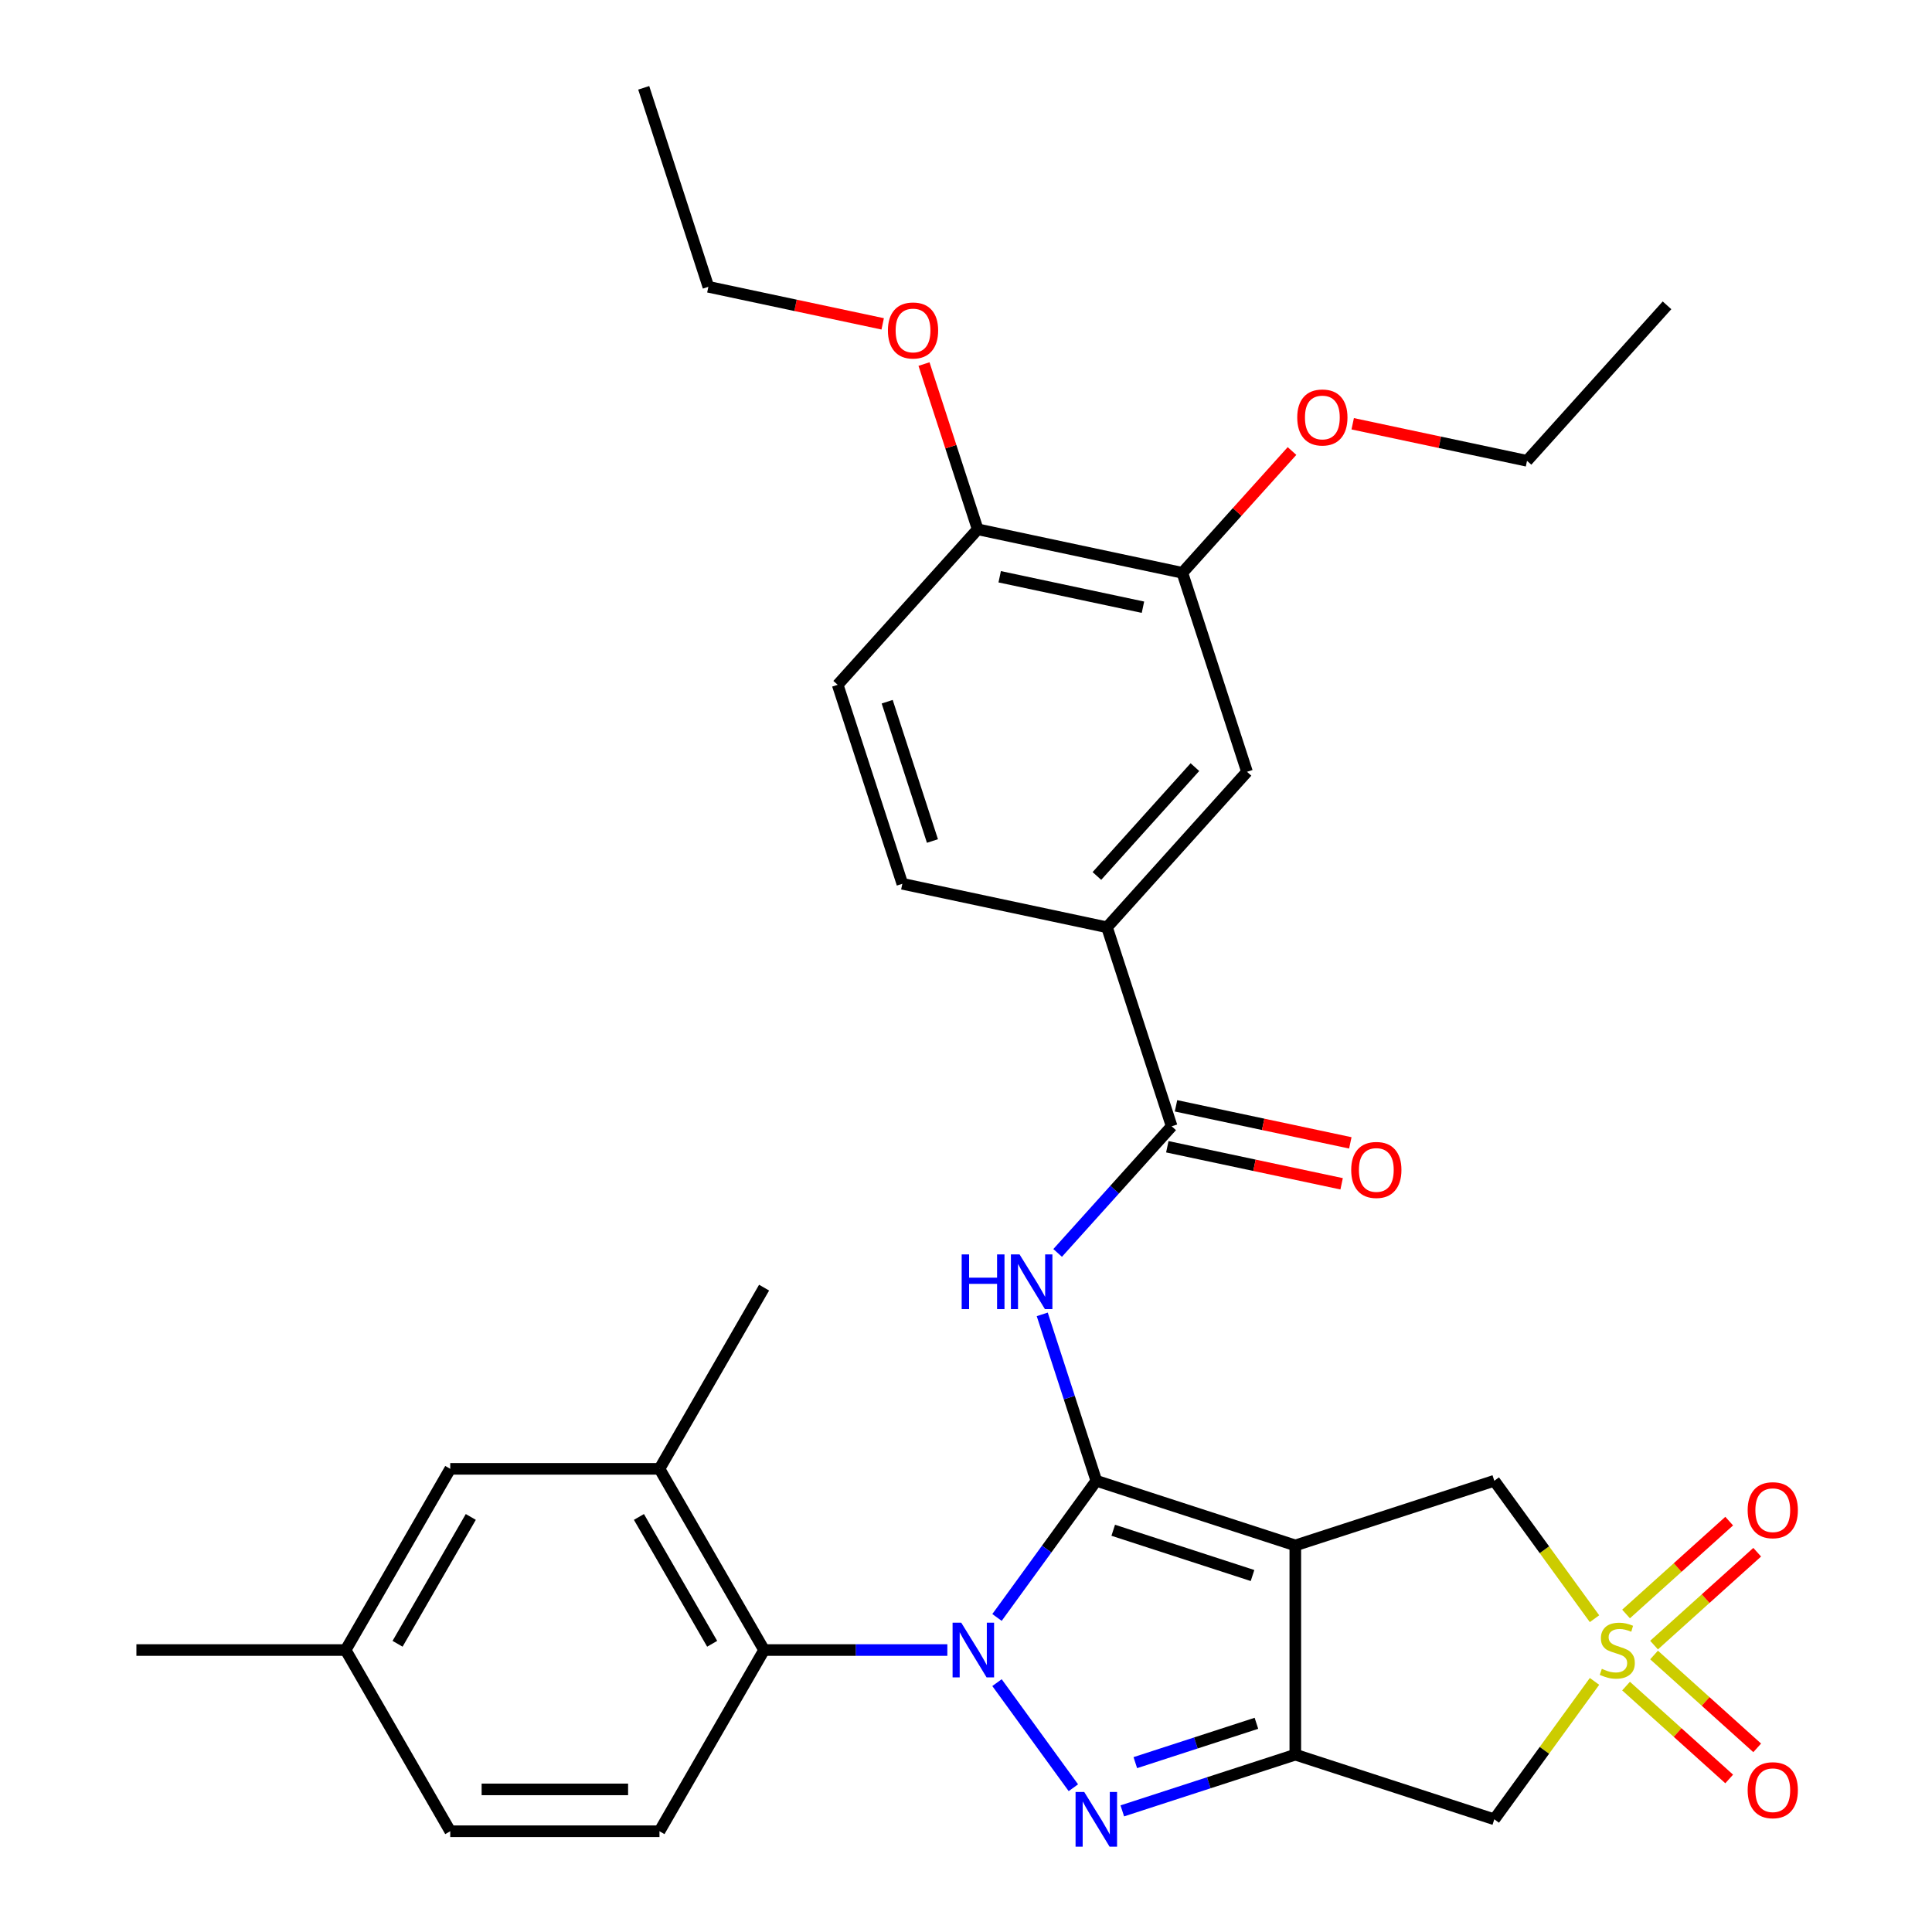 <?xml version='1.0' encoding='iso-8859-1'?>
<svg version='1.1' baseProfile='full'
              xmlns='http://www.w3.org/2000/svg'
                      xmlns:rdkit='http://www.rdkit.org/xml'
                      xmlns:xlink='http://www.w3.org/1999/xlink'
                  xml:space='preserve'
width='1000px' height='1000px' viewBox='0 0 1000 1000'>
<!-- END OF HEADER -->
<rect style='opacity:1.0;fill:#FFFFFF;stroke:none' width='1000' height='1000' x='0' y='0'> </rect>
<path class='bond-0' d='M 567.45,766.443 L 541.749,801.817' style='fill:none;fill-rule:evenodd;stroke:#000000;stroke-width:6px;stroke-linecap:butt;stroke-linejoin:miter;stroke-opacity:1' />
<path class='bond-0' d='M 541.749,801.817 L 516.048,837.191' style='fill:none;fill-rule:evenodd;stroke:#0000FF;stroke-width:6px;stroke-linecap:butt;stroke-linejoin:miter;stroke-opacity:1' />
<path class='bond-1' d='M 567.45,766.443 L 670.448,799.909' style='fill:none;fill-rule:evenodd;stroke:#000000;stroke-width:6px;stroke-linecap:butt;stroke-linejoin:miter;stroke-opacity:1' />
<path class='bond-1' d='M 576.207,792.062 L 648.305,815.489' style='fill:none;fill-rule:evenodd;stroke:#000000;stroke-width:6px;stroke-linecap:butt;stroke-linejoin:miter;stroke-opacity:1' />
<path class='bond-5' d='M 567.45,766.443 L 553.457,723.377' style='fill:none;fill-rule:evenodd;stroke:#000000;stroke-width:6px;stroke-linecap:butt;stroke-linejoin:miter;stroke-opacity:1' />
<path class='bond-5' d='M 553.457,723.377 L 539.464,680.312' style='fill:none;fill-rule:evenodd;stroke:#0000FF;stroke-width:6px;stroke-linecap:butt;stroke-linejoin:miter;stroke-opacity:1' />
<path class='bond-2' d='M 516.048,870.926 L 555.574,925.328' style='fill:none;fill-rule:evenodd;stroke:#0000FF;stroke-width:6px;stroke-linecap:butt;stroke-linejoin:miter;stroke-opacity:1' />
<path class='bond-7' d='M 490.346,854.058 L 442.92,854.058' style='fill:none;fill-rule:evenodd;stroke:#0000FF;stroke-width:6px;stroke-linecap:butt;stroke-linejoin:miter;stroke-opacity:1' />
<path class='bond-7' d='M 442.92,854.058 L 395.495,854.058' style='fill:none;fill-rule:evenodd;stroke:#000000;stroke-width:6px;stroke-linecap:butt;stroke-linejoin:miter;stroke-opacity:1' />
<path class='bond-3' d='M 670.448,799.909 L 670.448,908.208' style='fill:none;fill-rule:evenodd;stroke:#000000;stroke-width:6px;stroke-linecap:butt;stroke-linejoin:miter;stroke-opacity:1' />
<path class='bond-9' d='M 670.448,799.909 L 773.447,766.443' style='fill:none;fill-rule:evenodd;stroke:#000000;stroke-width:6px;stroke-linecap:butt;stroke-linejoin:miter;stroke-opacity:1' />
<path class='bond-32' d='M 580.897,937.305 L 625.673,922.756' style='fill:none;fill-rule:evenodd;stroke:#0000FF;stroke-width:6px;stroke-linecap:butt;stroke-linejoin:miter;stroke-opacity:1' />
<path class='bond-32' d='M 625.673,922.756 L 670.448,908.208' style='fill:none;fill-rule:evenodd;stroke:#000000;stroke-width:6px;stroke-linecap:butt;stroke-linejoin:miter;stroke-opacity:1' />
<path class='bond-32' d='M 587.637,912.341 L 618.98,902.157' style='fill:none;fill-rule:evenodd;stroke:#0000FF;stroke-width:6px;stroke-linecap:butt;stroke-linejoin:miter;stroke-opacity:1' />
<path class='bond-32' d='M 618.98,902.157 L 650.322,891.973' style='fill:none;fill-rule:evenodd;stroke:#000000;stroke-width:6px;stroke-linecap:butt;stroke-linejoin:miter;stroke-opacity:1' />
<path class='bond-6' d='M 670.448,908.208 L 773.447,941.674' style='fill:none;fill-rule:evenodd;stroke:#000000;stroke-width:6px;stroke-linecap:butt;stroke-linejoin:miter;stroke-opacity:1' />
<path class='bond-4' d='M 825.316,837.834 L 799.381,802.139' style='fill:none;fill-rule:evenodd;stroke:#CCCC00;stroke-width:6px;stroke-linecap:butt;stroke-linejoin:miter;stroke-opacity:1' />
<path class='bond-4' d='M 799.381,802.139 L 773.447,766.443' style='fill:none;fill-rule:evenodd;stroke:#000000;stroke-width:6px;stroke-linecap:butt;stroke-linejoin:miter;stroke-opacity:1' />
<path class='bond-12' d='M 856.137,851.493 L 882.829,827.46' style='fill:none;fill-rule:evenodd;stroke:#CCCC00;stroke-width:6px;stroke-linecap:butt;stroke-linejoin:miter;stroke-opacity:1' />
<path class='bond-12' d='M 882.829,827.46 L 909.521,803.427' style='fill:none;fill-rule:evenodd;stroke:#FF0000;stroke-width:6px;stroke-linecap:butt;stroke-linejoin:miter;stroke-opacity:1' />
<path class='bond-12' d='M 841.644,835.397 L 868.336,811.363' style='fill:none;fill-rule:evenodd;stroke:#CCCC00;stroke-width:6px;stroke-linecap:butt;stroke-linejoin:miter;stroke-opacity:1' />
<path class='bond-12' d='M 868.336,811.363 L 895.027,787.33' style='fill:none;fill-rule:evenodd;stroke:#FF0000;stroke-width:6px;stroke-linecap:butt;stroke-linejoin:miter;stroke-opacity:1' />
<path class='bond-13' d='M 841.644,872.72 L 868.336,896.753' style='fill:none;fill-rule:evenodd;stroke:#CCCC00;stroke-width:6px;stroke-linecap:butt;stroke-linejoin:miter;stroke-opacity:1' />
<path class='bond-13' d='M 868.336,896.753 L 895.027,920.787' style='fill:none;fill-rule:evenodd;stroke:#FF0000;stroke-width:6px;stroke-linecap:butt;stroke-linejoin:miter;stroke-opacity:1' />
<path class='bond-13' d='M 856.137,856.624 L 882.829,880.657' style='fill:none;fill-rule:evenodd;stroke:#CCCC00;stroke-width:6px;stroke-linecap:butt;stroke-linejoin:miter;stroke-opacity:1' />
<path class='bond-13' d='M 882.829,880.657 L 909.521,904.69' style='fill:none;fill-rule:evenodd;stroke:#FF0000;stroke-width:6px;stroke-linecap:butt;stroke-linejoin:miter;stroke-opacity:1' />
<path class='bond-33' d='M 825.316,870.283 L 799.381,905.978' style='fill:none;fill-rule:evenodd;stroke:#CCCC00;stroke-width:6px;stroke-linecap:butt;stroke-linejoin:miter;stroke-opacity:1' />
<path class='bond-33' d='M 799.381,905.978 L 773.447,941.674' style='fill:none;fill-rule:evenodd;stroke:#000000;stroke-width:6px;stroke-linecap:butt;stroke-linejoin:miter;stroke-opacity:1' />
<path class='bond-8' d='M 547.431,648.51 L 576.941,615.736' style='fill:none;fill-rule:evenodd;stroke:#0000FF;stroke-width:6px;stroke-linecap:butt;stroke-linejoin:miter;stroke-opacity:1' />
<path class='bond-8' d='M 576.941,615.736 L 606.45,582.963' style='fill:none;fill-rule:evenodd;stroke:#000000;stroke-width:6px;stroke-linecap:butt;stroke-linejoin:miter;stroke-opacity:1' />
<path class='bond-10' d='M 395.495,854.058 L 341.345,760.269' style='fill:none;fill-rule:evenodd;stroke:#000000;stroke-width:6px;stroke-linecap:butt;stroke-linejoin:miter;stroke-opacity:1' />
<path class='bond-10' d='M 368.614,850.82 L 330.71,785.167' style='fill:none;fill-rule:evenodd;stroke:#000000;stroke-width:6px;stroke-linecap:butt;stroke-linejoin:miter;stroke-opacity:1' />
<path class='bond-16' d='M 395.495,854.058 L 341.345,947.848' style='fill:none;fill-rule:evenodd;stroke:#000000;stroke-width:6px;stroke-linecap:butt;stroke-linejoin:miter;stroke-opacity:1' />
<path class='bond-11' d='M 606.45,582.963 L 572.984,479.964' style='fill:none;fill-rule:evenodd;stroke:#000000;stroke-width:6px;stroke-linecap:butt;stroke-linejoin:miter;stroke-opacity:1' />
<path class='bond-17' d='M 604.198,593.556 L 649.311,603.145' style='fill:none;fill-rule:evenodd;stroke:#000000;stroke-width:6px;stroke-linecap:butt;stroke-linejoin:miter;stroke-opacity:1' />
<path class='bond-17' d='M 649.311,603.145 L 694.423,612.734' style='fill:none;fill-rule:evenodd;stroke:#FF0000;stroke-width:6px;stroke-linecap:butt;stroke-linejoin:miter;stroke-opacity:1' />
<path class='bond-17' d='M 608.702,572.37 L 653.814,581.958' style='fill:none;fill-rule:evenodd;stroke:#000000;stroke-width:6px;stroke-linecap:butt;stroke-linejoin:miter;stroke-opacity:1' />
<path class='bond-17' d='M 653.814,581.958 L 698.926,591.547' style='fill:none;fill-rule:evenodd;stroke:#FF0000;stroke-width:6px;stroke-linecap:butt;stroke-linejoin:miter;stroke-opacity:1' />
<path class='bond-19' d='M 341.345,760.269 L 233.046,760.269' style='fill:none;fill-rule:evenodd;stroke:#000000;stroke-width:6px;stroke-linecap:butt;stroke-linejoin:miter;stroke-opacity:1' />
<path class='bond-26' d='M 341.345,760.269 L 395.495,666.479' style='fill:none;fill-rule:evenodd;stroke:#000000;stroke-width:6px;stroke-linecap:butt;stroke-linejoin:miter;stroke-opacity:1' />
<path class='bond-14' d='M 572.984,479.964 L 645.45,399.483' style='fill:none;fill-rule:evenodd;stroke:#000000;stroke-width:6px;stroke-linecap:butt;stroke-linejoin:miter;stroke-opacity:1' />
<path class='bond-14' d='M 567.757,453.399 L 618.484,397.062' style='fill:none;fill-rule:evenodd;stroke:#000000;stroke-width:6px;stroke-linecap:butt;stroke-linejoin:miter;stroke-opacity:1' />
<path class='bond-20' d='M 572.984,479.964 L 467.051,457.448' style='fill:none;fill-rule:evenodd;stroke:#000000;stroke-width:6px;stroke-linecap:butt;stroke-linejoin:miter;stroke-opacity:1' />
<path class='bond-15' d='M 645.45,399.483 L 611.984,296.484' style='fill:none;fill-rule:evenodd;stroke:#000000;stroke-width:6px;stroke-linecap:butt;stroke-linejoin:miter;stroke-opacity:1' />
<path class='bond-24' d='M 611.984,296.484 L 640.363,264.966' style='fill:none;fill-rule:evenodd;stroke:#000000;stroke-width:6px;stroke-linecap:butt;stroke-linejoin:miter;stroke-opacity:1' />
<path class='bond-24' d='M 640.363,264.966 L 668.742,233.448' style='fill:none;fill-rule:evenodd;stroke:#FF0000;stroke-width:6px;stroke-linecap:butt;stroke-linejoin:miter;stroke-opacity:1' />
<path class='bond-35' d='M 611.984,296.484 L 506.051,273.968' style='fill:none;fill-rule:evenodd;stroke:#000000;stroke-width:6px;stroke-linecap:butt;stroke-linejoin:miter;stroke-opacity:1' />
<path class='bond-35' d='M 591.59,314.293 L 517.438,298.532' style='fill:none;fill-rule:evenodd;stroke:#000000;stroke-width:6px;stroke-linecap:butt;stroke-linejoin:miter;stroke-opacity:1' />
<path class='bond-22' d='M 341.345,947.848 L 233.046,947.848' style='fill:none;fill-rule:evenodd;stroke:#000000;stroke-width:6px;stroke-linecap:butt;stroke-linejoin:miter;stroke-opacity:1' />
<path class='bond-22' d='M 325.1,926.188 L 249.291,926.188' style='fill:none;fill-rule:evenodd;stroke:#000000;stroke-width:6px;stroke-linecap:butt;stroke-linejoin:miter;stroke-opacity:1' />
<path class='bond-18' d='M 506.051,273.968 L 433.585,354.45' style='fill:none;fill-rule:evenodd;stroke:#000000;stroke-width:6px;stroke-linecap:butt;stroke-linejoin:miter;stroke-opacity:1' />
<path class='bond-25' d='M 506.051,273.968 L 492.156,231.202' style='fill:none;fill-rule:evenodd;stroke:#000000;stroke-width:6px;stroke-linecap:butt;stroke-linejoin:miter;stroke-opacity:1' />
<path class='bond-25' d='M 492.156,231.202 L 478.261,188.437' style='fill:none;fill-rule:evenodd;stroke:#FF0000;stroke-width:6px;stroke-linecap:butt;stroke-linejoin:miter;stroke-opacity:1' />
<path class='bond-34' d='M 233.046,760.269 L 178.897,854.058' style='fill:none;fill-rule:evenodd;stroke:#000000;stroke-width:6px;stroke-linecap:butt;stroke-linejoin:miter;stroke-opacity:1' />
<path class='bond-34' d='M 243.682,785.167 L 205.777,850.82' style='fill:none;fill-rule:evenodd;stroke:#000000;stroke-width:6px;stroke-linecap:butt;stroke-linejoin:miter;stroke-opacity:1' />
<path class='bond-21' d='M 467.051,457.448 L 433.585,354.45' style='fill:none;fill-rule:evenodd;stroke:#000000;stroke-width:6px;stroke-linecap:butt;stroke-linejoin:miter;stroke-opacity:1' />
<path class='bond-21' d='M 482.631,435.305 L 459.205,363.206' style='fill:none;fill-rule:evenodd;stroke:#000000;stroke-width:6px;stroke-linecap:butt;stroke-linejoin:miter;stroke-opacity:1' />
<path class='bond-23' d='M 233.046,947.848 L 178.897,854.058' style='fill:none;fill-rule:evenodd;stroke:#000000;stroke-width:6px;stroke-linecap:butt;stroke-linejoin:miter;stroke-opacity:1' />
<path class='bond-29' d='M 178.897,854.058 L 70.598,854.058' style='fill:none;fill-rule:evenodd;stroke:#000000;stroke-width:6px;stroke-linecap:butt;stroke-linejoin:miter;stroke-opacity:1' />
<path class='bond-27' d='M 700.157,219.341 L 745.27,228.93' style='fill:none;fill-rule:evenodd;stroke:#FF0000;stroke-width:6px;stroke-linecap:butt;stroke-linejoin:miter;stroke-opacity:1' />
<path class='bond-27' d='M 745.27,228.93 L 790.382,238.519' style='fill:none;fill-rule:evenodd;stroke:#000000;stroke-width:6px;stroke-linecap:butt;stroke-linejoin:miter;stroke-opacity:1' />
<path class='bond-28' d='M 456.878,167.631 L 411.765,158.042' style='fill:none;fill-rule:evenodd;stroke:#FF0000;stroke-width:6px;stroke-linecap:butt;stroke-linejoin:miter;stroke-opacity:1' />
<path class='bond-28' d='M 411.765,158.042 L 366.653,148.453' style='fill:none;fill-rule:evenodd;stroke:#000000;stroke-width:6px;stroke-linecap:butt;stroke-linejoin:miter;stroke-opacity:1' />
<path class='bond-31' d='M 790.382,238.519 L 862.848,158.038' style='fill:none;fill-rule:evenodd;stroke:#000000;stroke-width:6px;stroke-linecap:butt;stroke-linejoin:miter;stroke-opacity:1' />
<path class='bond-30' d='M 366.653,148.453 L 333.187,45.455' style='fill:none;fill-rule:evenodd;stroke:#000000;stroke-width:6px;stroke-linecap:butt;stroke-linejoin:miter;stroke-opacity:1' />
<path  class='atom-1' d='M 497.534 839.898
L 506.814 854.898
Q 507.734 856.378, 509.214 859.058
Q 510.694 861.738, 510.774 861.898
L 510.774 839.898
L 514.534 839.898
L 514.534 868.218
L 510.654 868.218
L 500.694 851.818
Q 499.534 849.898, 498.294 847.698
Q 497.094 845.498, 496.734 844.818
L 496.734 868.218
L 493.054 868.218
L 493.054 839.898
L 497.534 839.898
' fill='#0000FF'/>
<path  class='atom-3' d='M 561.19 927.514
L 570.47 942.514
Q 571.39 943.994, 572.87 946.674
Q 574.35 949.354, 574.43 949.514
L 574.43 927.514
L 578.19 927.514
L 578.19 955.834
L 574.31 955.834
L 564.35 939.434
Q 563.19 937.514, 561.95 935.314
Q 560.75 933.114, 560.39 932.434
L 560.39 955.834
L 556.71 955.834
L 556.71 927.514
L 561.19 927.514
' fill='#0000FF'/>
<path  class='atom-5' d='M 829.103 863.778
Q 829.423 863.898, 830.743 864.458
Q 832.063 865.018, 833.503 865.378
Q 834.983 865.698, 836.423 865.698
Q 839.103 865.698, 840.663 864.418
Q 842.223 863.098, 842.223 860.818
Q 842.223 859.258, 841.423 858.298
Q 840.663 857.338, 839.463 856.818
Q 838.263 856.298, 836.263 855.698
Q 833.743 854.938, 832.223 854.218
Q 830.743 853.498, 829.663 851.978
Q 828.623 850.458, 828.623 847.898
Q 828.623 844.338, 831.023 842.138
Q 833.463 839.938, 838.263 839.938
Q 841.543 839.938, 845.263 841.498
L 844.343 844.578
Q 840.943 843.178, 838.383 843.178
Q 835.623 843.178, 834.103 844.338
Q 832.583 845.458, 832.623 847.418
Q 832.623 848.938, 833.383 849.858
Q 834.183 850.778, 835.303 851.298
Q 836.463 851.818, 838.383 852.418
Q 840.943 853.218, 842.463 854.018
Q 843.983 854.818, 845.063 856.458
Q 846.183 858.058, 846.183 860.818
Q 846.183 864.738, 843.543 866.858
Q 840.943 868.938, 836.583 868.938
Q 834.063 868.938, 832.143 868.378
Q 830.263 867.858, 828.023 866.938
L 829.103 863.778
' fill='#CCCC00'/>
<path  class='atom-6' d='M 497.764 649.285
L 501.604 649.285
L 501.604 661.325
L 516.084 661.325
L 516.084 649.285
L 519.924 649.285
L 519.924 677.605
L 516.084 677.605
L 516.084 664.525
L 501.604 664.525
L 501.604 677.605
L 497.764 677.605
L 497.764 649.285
' fill='#0000FF'/>
<path  class='atom-6' d='M 527.724 649.285
L 537.004 664.285
Q 537.924 665.765, 539.404 668.445
Q 540.884 671.125, 540.964 671.285
L 540.964 649.285
L 544.724 649.285
L 544.724 677.605
L 540.844 677.605
L 530.884 661.205
Q 529.724 659.285, 528.484 657.085
Q 527.284 654.885, 526.924 654.205
L 526.924 677.605
L 523.244 677.605
L 523.244 649.285
L 527.724 649.285
' fill='#0000FF'/>
<path  class='atom-13' d='M 904.585 781.672
Q 904.585 774.872, 907.945 771.072
Q 911.305 767.272, 917.585 767.272
Q 923.865 767.272, 927.225 771.072
Q 930.585 774.872, 930.585 781.672
Q 930.585 788.552, 927.185 792.472
Q 923.785 796.352, 917.585 796.352
Q 911.345 796.352, 907.945 792.472
Q 904.585 788.592, 904.585 781.672
M 917.585 793.152
Q 921.905 793.152, 924.225 790.272
Q 926.585 787.352, 926.585 781.672
Q 926.585 776.112, 924.225 773.312
Q 921.905 770.472, 917.585 770.472
Q 913.265 770.472, 910.905 773.272
Q 908.585 776.072, 908.585 781.672
Q 908.585 787.392, 910.905 790.272
Q 913.265 793.152, 917.585 793.152
' fill='#FF0000'/>
<path  class='atom-14' d='M 904.585 926.605
Q 904.585 919.805, 907.945 916.005
Q 911.305 912.205, 917.585 912.205
Q 923.865 912.205, 927.225 916.005
Q 930.585 919.805, 930.585 926.605
Q 930.585 933.485, 927.185 937.405
Q 923.785 941.285, 917.585 941.285
Q 911.345 941.285, 907.945 937.405
Q 904.585 933.525, 904.585 926.605
M 917.585 938.085
Q 921.905 938.085, 924.225 935.205
Q 926.585 932.285, 926.585 926.605
Q 926.585 921.045, 924.225 918.245
Q 921.905 915.405, 917.585 915.405
Q 913.265 915.405, 910.905 918.205
Q 908.585 921.005, 908.585 926.605
Q 908.585 932.325, 910.905 935.205
Q 913.265 938.085, 917.585 938.085
' fill='#FF0000'/>
<path  class='atom-18' d='M 699.382 605.559
Q 699.382 598.759, 702.742 594.959
Q 706.102 591.159, 712.382 591.159
Q 718.662 591.159, 722.022 594.959
Q 725.382 598.759, 725.382 605.559
Q 725.382 612.439, 721.982 616.359
Q 718.582 620.239, 712.382 620.239
Q 706.142 620.239, 702.742 616.359
Q 699.382 612.479, 699.382 605.559
M 712.382 617.039
Q 716.702 617.039, 719.022 614.159
Q 721.382 611.239, 721.382 605.559
Q 721.382 599.999, 719.022 597.199
Q 716.702 594.359, 712.382 594.359
Q 708.062 594.359, 705.702 597.159
Q 703.382 599.959, 703.382 605.559
Q 703.382 611.279, 705.702 614.159
Q 708.062 617.039, 712.382 617.039
' fill='#FF0000'/>
<path  class='atom-25' d='M 671.45 216.083
Q 671.45 209.283, 674.81 205.483
Q 678.17 201.683, 684.45 201.683
Q 690.73 201.683, 694.09 205.483
Q 697.45 209.283, 697.45 216.083
Q 697.45 222.963, 694.05 226.883
Q 690.65 230.763, 684.45 230.763
Q 678.21 230.763, 674.81 226.883
Q 671.45 223.003, 671.45 216.083
M 684.45 227.563
Q 688.77 227.563, 691.09 224.683
Q 693.45 221.763, 693.45 216.083
Q 693.45 210.523, 691.09 207.723
Q 688.77 204.883, 684.45 204.883
Q 680.13 204.883, 677.77 207.683
Q 675.45 210.483, 675.45 216.083
Q 675.45 221.803, 677.77 224.683
Q 680.13 227.563, 684.45 227.563
' fill='#FF0000'/>
<path  class='atom-26' d='M 459.585 171.049
Q 459.585 164.249, 462.945 160.449
Q 466.305 156.649, 472.585 156.649
Q 478.865 156.649, 482.225 160.449
Q 485.585 164.249, 485.585 171.049
Q 485.585 177.929, 482.185 181.849
Q 478.785 185.729, 472.585 185.729
Q 466.345 185.729, 462.945 181.849
Q 459.585 177.969, 459.585 171.049
M 472.585 182.529
Q 476.905 182.529, 479.225 179.649
Q 481.585 176.729, 481.585 171.049
Q 481.585 165.489, 479.225 162.689
Q 476.905 159.849, 472.585 159.849
Q 468.265 159.849, 465.905 162.649
Q 463.585 165.449, 463.585 171.049
Q 463.585 176.769, 465.905 179.649
Q 468.265 182.529, 472.585 182.529
' fill='#FF0000'/>
</svg>
